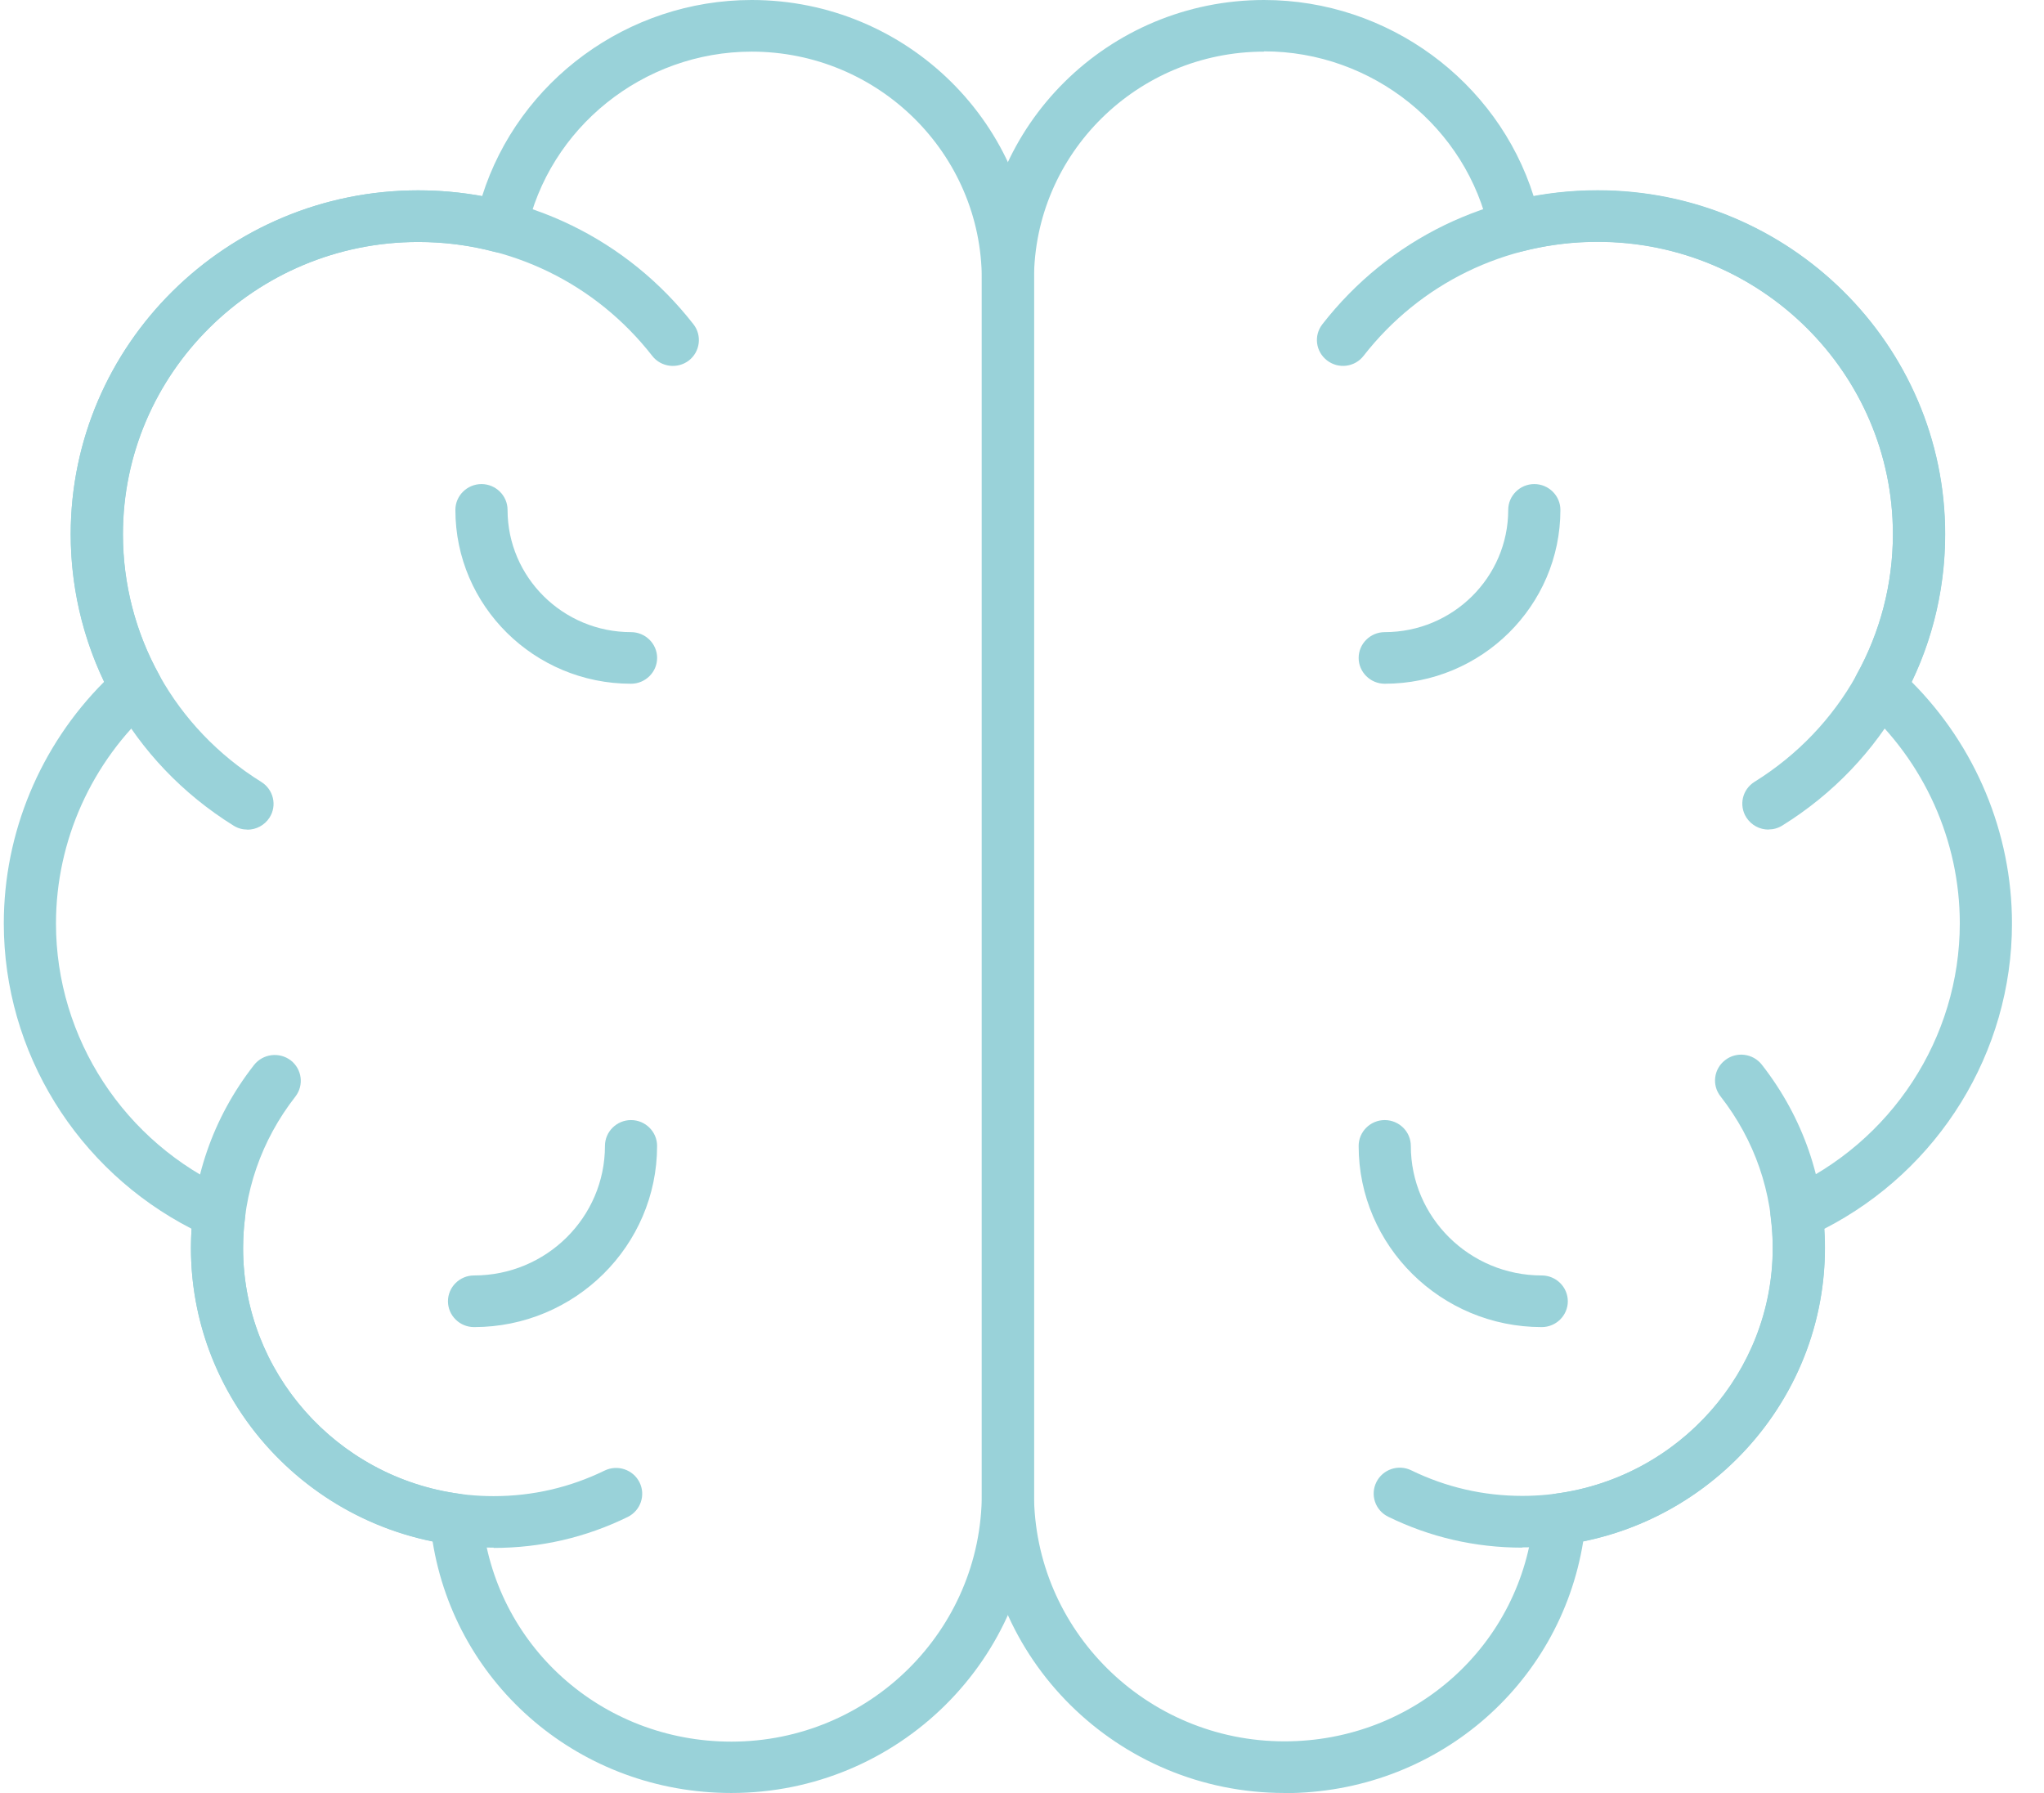 <svg width="57" height="50" viewBox="0 0 57 50" fill="none" xmlns="http://www.w3.org/2000/svg">
<g clip-path="url(#clip0_50_1326)">
<path d="M20.394 50C16.201 50 12.71 47.02 12.063 42.982C8.183 42.194 5.325 38.771 5.325 34.802C5.325 34.625 5.332 34.445 5.343 34.266C2.146 32.624 0.106 29.338 0.106 25.75C0.106 23.224 1.121 20.798 2.906 19.01C2.296 17.732 1.972 16.321 1.972 14.9C1.972 9.613 6.317 5.308 11.663 5.308C12.263 5.308 12.859 5.362 13.445 5.47C14.456 2.26 17.506 0 20.961 0C25.303 0 28.834 3.495 28.834 7.792V41.647C28.834 46.254 25.048 50 20.394 50ZM11.663 6.748C7.121 6.748 3.426 10.405 3.426 14.9C3.426 16.267 3.776 17.62 4.437 18.815C4.601 19.107 4.536 19.474 4.285 19.697C2.554 21.241 1.561 23.451 1.561 25.754C1.561 28.95 3.466 31.869 6.416 33.186C6.706 33.315 6.877 33.618 6.837 33.931C6.797 34.23 6.779 34.525 6.779 34.809C6.779 38.249 9.376 41.193 12.816 41.658C13.15 41.705 13.412 41.971 13.441 42.306C13.775 45.876 16.768 48.568 20.394 48.568C24.245 48.568 27.379 45.465 27.379 41.654V7.792C27.379 4.29 24.499 1.44 20.961 1.44C17.943 1.44 15.303 3.559 14.681 6.474C14.641 6.669 14.521 6.834 14.35 6.939C14.179 7.043 13.976 7.072 13.783 7.022C13.092 6.838 12.376 6.748 11.663 6.748Z" fill="#99D2D9"/>
<path d="M6.895 23.134C6.764 23.134 6.63 23.098 6.51 23.022C3.67 21.255 1.972 18.218 1.972 14.899C1.972 9.613 6.317 5.308 11.663 5.308C14.688 5.308 17.488 6.669 19.339 9.044C19.583 9.357 19.524 9.811 19.208 10.055C18.892 10.296 18.433 10.239 18.19 9.926C16.615 7.907 14.237 6.748 11.666 6.748C7.124 6.748 3.43 10.404 3.43 14.899C3.43 17.721 4.87 20.302 7.288 21.806C7.626 22.018 7.732 22.461 7.517 22.799C7.379 23.015 7.143 23.137 6.899 23.137L6.895 23.134Z" fill="#99D2D9"/>
<path d="M13.765 43.158C9.11 43.158 5.325 39.412 5.325 34.805C5.325 32.938 5.932 31.17 7.085 29.698C7.332 29.385 7.787 29.328 8.107 29.569C8.423 29.814 8.481 30.264 8.237 30.58C7.285 31.8 6.779 33.261 6.779 34.809C6.779 38.62 9.914 41.722 13.765 41.722C14.852 41.722 15.892 41.481 16.859 41.01C17.219 40.834 17.656 40.981 17.834 41.337C18.012 41.694 17.863 42.126 17.506 42.302C16.339 42.874 15.081 43.166 13.768 43.166L13.765 43.158Z" fill="#99D2D9"/>
<path d="M17.597 19.067C14.896 19.067 12.699 16.893 12.699 14.219C12.699 13.823 13.027 13.499 13.427 13.499C13.826 13.499 14.154 13.823 14.154 14.219C14.154 16.098 15.699 17.628 17.597 17.628C17.997 17.628 18.325 17.951 18.325 18.347C18.325 18.743 17.997 19.067 17.597 19.067Z" fill="#99D2D9"/>
<path d="M13.219 37.008C12.819 37.008 12.492 36.684 12.492 36.288C12.492 35.892 12.819 35.568 13.219 35.568C15.233 35.568 16.87 33.949 16.87 31.955C16.87 31.559 17.197 31.235 17.597 31.235C17.997 31.235 18.324 31.559 18.324 31.955C18.324 34.74 16.034 37.008 13.219 37.008Z" fill="#99D2D9"/>
<path d="M35.819 50C31.165 50 27.379 46.254 27.379 41.647V7.792C27.379 3.495 30.91 0 35.252 0C38.707 0 41.758 2.26 42.769 5.474C43.358 5.366 43.954 5.312 44.55 5.312C49.892 5.312 54.241 9.613 54.241 14.903C54.241 16.325 53.921 17.736 53.307 19.013C55.092 20.802 56.107 23.227 56.107 25.754C56.107 29.342 54.067 32.632 50.87 34.269C50.881 34.453 50.889 34.629 50.889 34.805C50.889 38.775 48.03 42.197 44.15 42.986C43.499 47.024 40.012 50.004 35.819 50.004V50ZM35.252 1.44C31.714 1.44 28.834 4.29 28.834 7.792V41.647C28.834 45.458 31.968 48.56 35.819 48.56C39.449 48.56 42.438 45.868 42.772 42.298C42.805 41.964 43.063 41.697 43.398 41.651C46.838 41.186 49.434 38.242 49.434 34.802C49.434 34.521 49.416 34.226 49.376 33.924C49.336 33.611 49.507 33.308 49.798 33.179C52.747 31.861 54.652 28.946 54.652 25.747C54.652 23.444 53.659 21.234 51.928 19.69C51.678 19.467 51.616 19.103 51.776 18.808C52.438 17.617 52.787 16.26 52.787 14.892C52.787 10.397 49.092 6.741 44.55 6.741C43.834 6.741 43.121 6.834 42.43 7.014C42.238 7.065 42.03 7.036 41.863 6.932C41.692 6.827 41.572 6.662 41.532 6.467C40.91 3.549 38.27 1.432 35.252 1.432V1.44Z" fill="#99D2D9"/>
<path d="M49.317 23.134C49.074 23.134 48.841 23.015 48.699 22.796C48.485 22.457 48.586 22.015 48.928 21.802C51.343 20.298 52.786 17.718 52.786 14.896C52.786 10.401 49.092 6.745 44.55 6.745C41.979 6.745 39.601 7.903 38.026 9.922C37.783 10.239 37.325 10.297 37.008 10.052C36.688 9.807 36.63 9.357 36.877 9.041C38.728 6.665 41.528 5.305 44.554 5.305C49.895 5.305 54.245 9.606 54.245 14.896C54.245 18.214 52.55 21.252 49.706 23.019C49.586 23.095 49.452 23.131 49.321 23.131L49.317 23.134Z" fill="#99D2D9"/>
<path d="M42.448 43.158C41.135 43.158 39.877 42.867 38.71 42.295C38.35 42.118 38.205 41.687 38.383 41.33C38.561 40.974 38.997 40.826 39.357 41.003C40.325 41.474 41.364 41.715 42.452 41.715C46.303 41.715 49.437 38.613 49.437 34.802C49.437 33.254 48.932 31.793 47.979 30.573C47.732 30.26 47.79 29.806 48.11 29.562C48.426 29.317 48.885 29.375 49.132 29.691C50.285 31.167 50.892 32.93 50.892 34.798C50.892 39.405 47.106 43.151 42.452 43.151L42.448 43.158Z" fill="#99D2D9"/>
<path d="M38.615 19.067C38.215 19.067 37.888 18.743 37.888 18.347C37.888 17.951 38.215 17.628 38.615 17.628C40.514 17.628 42.059 16.098 42.059 14.219C42.059 13.823 42.386 13.499 42.786 13.499C43.186 13.499 43.514 13.823 43.514 14.219C43.514 16.893 41.317 19.067 38.615 19.067Z" fill="#99D2D9"/>
<path d="M42.994 37.008C40.179 37.008 37.888 34.74 37.888 31.955C37.888 31.559 38.215 31.235 38.615 31.235C39.016 31.235 39.343 31.559 39.343 31.955C39.343 33.945 40.979 35.568 42.994 35.568C43.394 35.568 43.721 35.892 43.721 36.288C43.721 36.684 43.394 37.008 42.994 37.008Z" fill="#99D2D9"/>
</g>
<defs>
<clipPath id="clip0_50_1326">
<rect width="56" height="50" fill="white" transform="translate(0.106)"/>
</clipPath>
</defs>
</svg>
